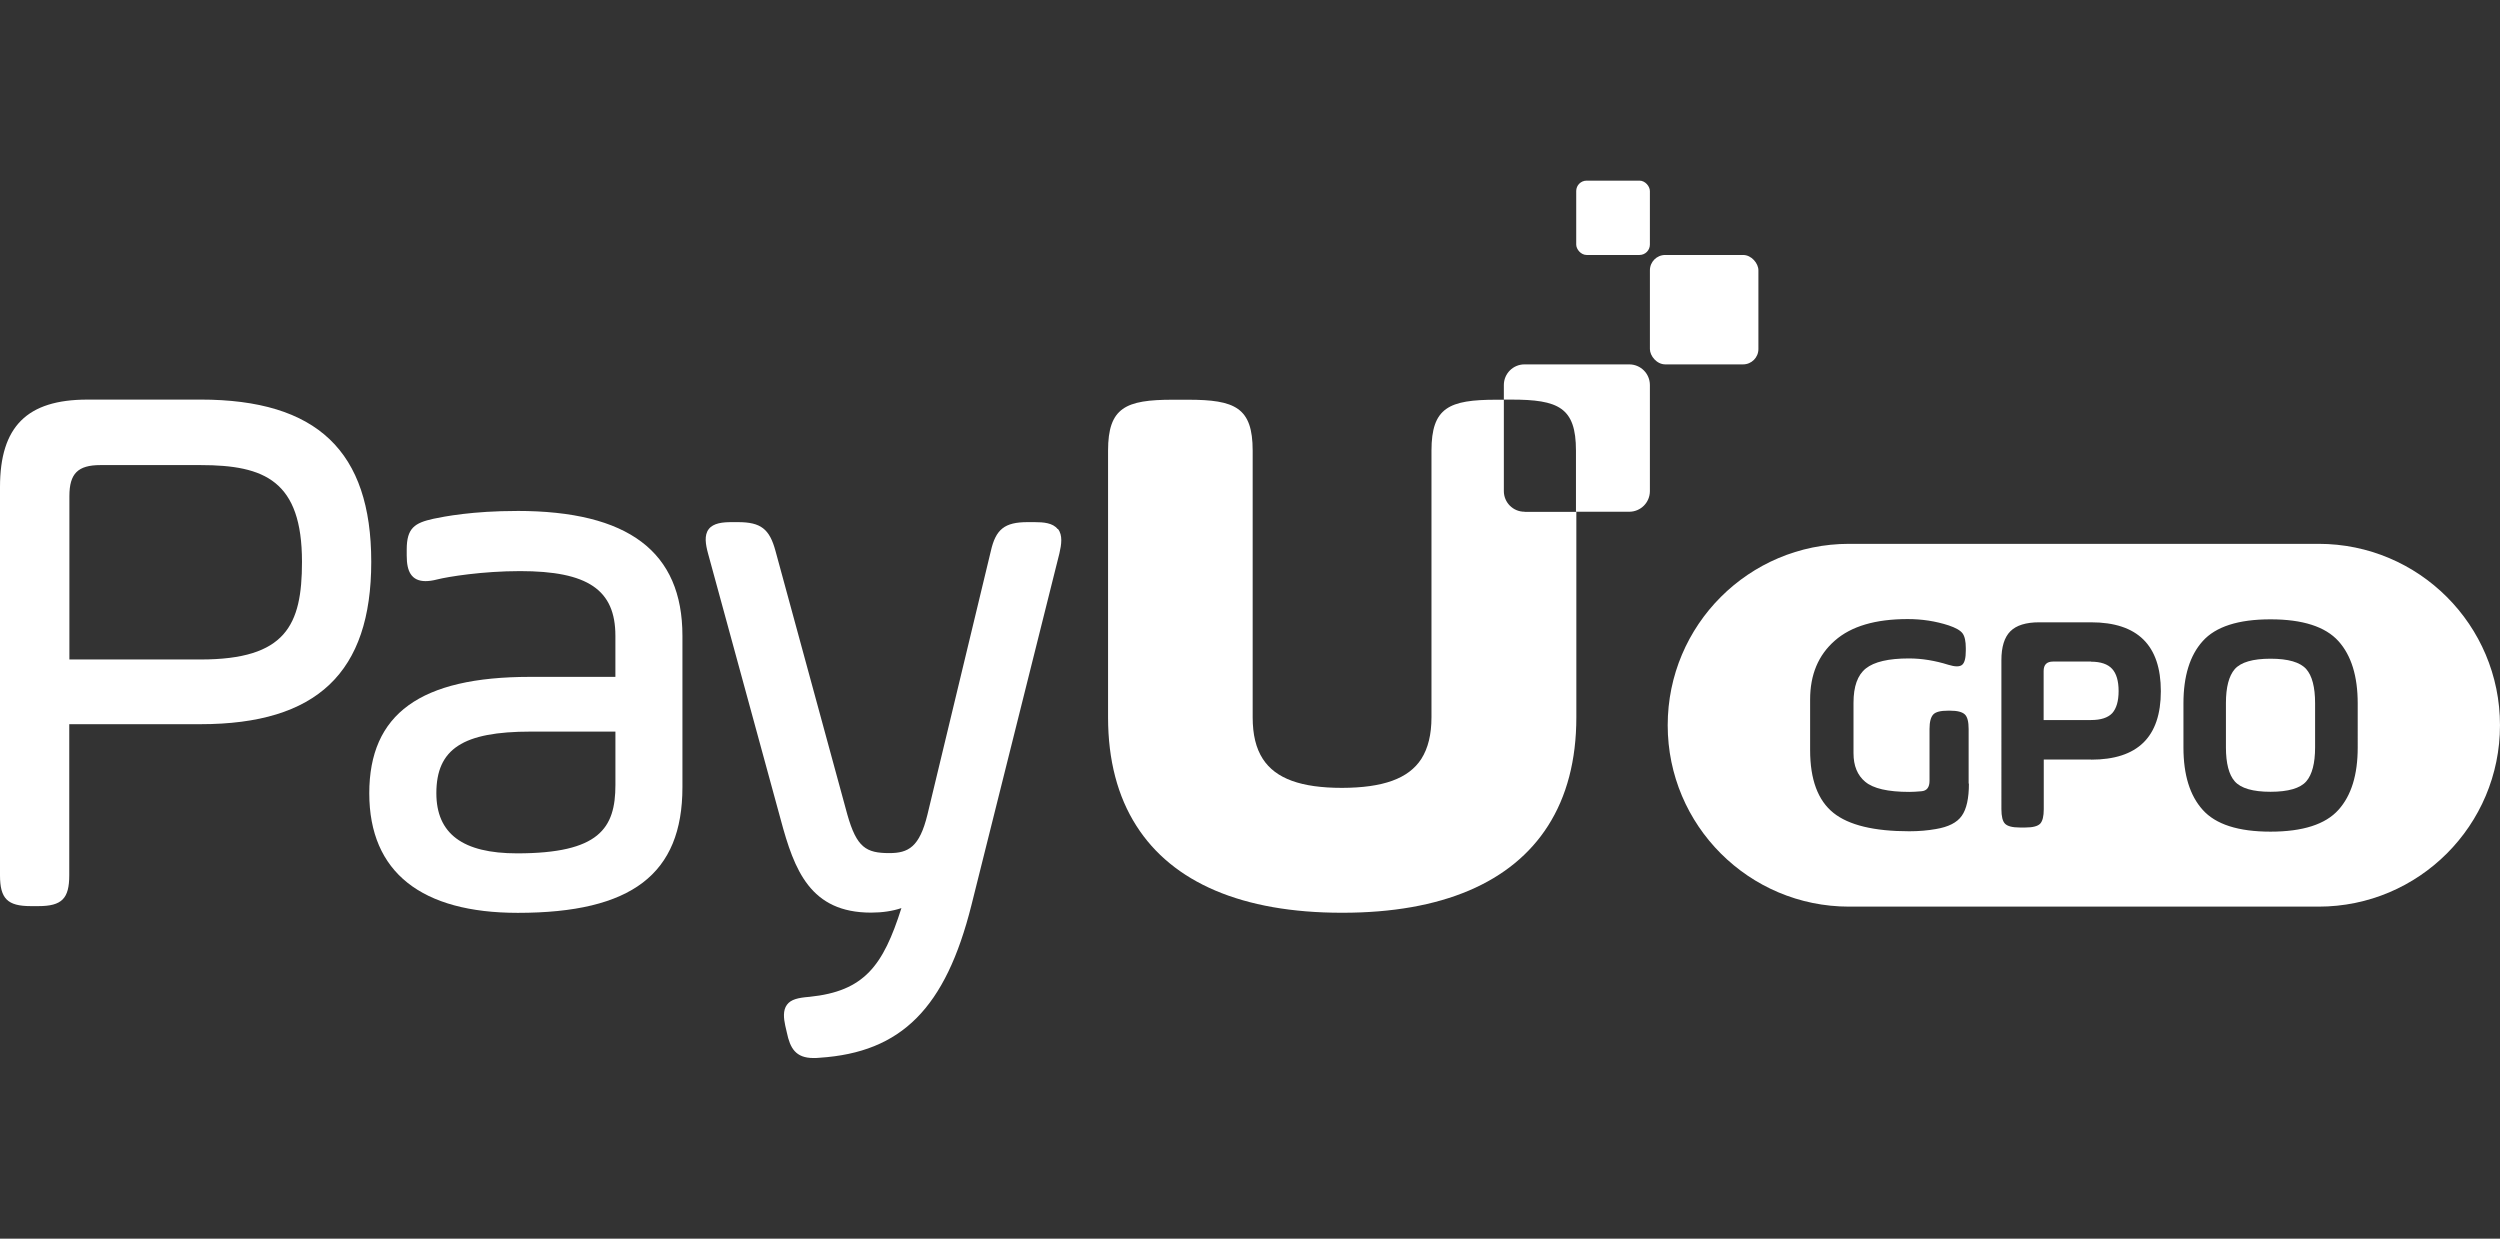 <?xml version="1.0" encoding="UTF-8" standalone="no"?>
<svg
   id="Dashed_guides"
   viewBox="0 0 193.758 96"
   version="1.1"
   sodipodi:docname="payu.svg"
   width="193.758"
   height="96"
   inkscape:version="1.3.2 (091e20e, 2023-11-25, custom)"
   xmlns:inkscape="http://www.inkscape.org/namespaces/inkscape"
   xmlns:sodipodi="http://sodipodi.sourceforge.net/DTD/sodipodi-0.dtd"
   xmlns="http://www.w3.org/2000/svg"
   xmlns:svg="http://www.w3.org/2000/svg">
  <rect x="0" y="0" width="193.758" height="96" fill="#333333" stroke="none"/>
  <sodipodi:namedview
     id="namedview8"
     pagecolor="#ffffff"
     bordercolor="#999999"
     borderopacity="1"
     inkscape:showpageshadow="2"
     inkscape:pageopacity="0"
     inkscape:pagecheckerboard="0"
     inkscape:deskcolor="#d1d1d1"
     inkscape:zoom="4.427786"
     inkscape:cx="97.001075"
     inkscape:cy="74.416424"
     inkscape:window-width="1920"
     inkscape:window-height="1129"
     inkscape:window-x="1912"
     inkscape:window-y="-8"
     inkscape:window-maximized="1"
     inkscape:current-layer="Dashed_guides" />
  <defs
     id="defs1">
    <style
       id="style1">.cls-1{fill:#fff;}</style>
  </defs>
  <path
     class="cls-1"
     d="m 118.154,39.661 c -0.886,0 -1.601,-0.715 -1.601,-1.601 v -7.08 c 0,0 -0.584,0 -0.584,0 -3.666,0 -5.025,0.604 -5.025,3.948 v 7.815 c 0,0 0,0.03 0,0.05 v 1.712 c 0,0.06 0,0.111 0,0.171 v 10.917 c 0,1.329 -0.262,2.397 -0.786,3.223 -0.997,1.541 -2.981,2.236 -6.143,2.246 -3.162,0 -5.146,-0.705 -6.143,-2.246 -0.534,-0.826 -0.786,-1.883 -0.786,-3.223 V 44.677 c 0,-0.06 0,-0.121 0,-0.171 v -1.712 c 0,0 0,-0.03 0,-0.05 V 34.928 c 0,-3.344 -1.36,-3.948 -5.025,-3.948 h -1.158 c -3.666,0 -5.025,0.604 -5.025,3.948 v 20.666 c 0,3.323 0.745,6.143 2.195,8.409 2.8,4.401 8.218,6.738 15.922,6.738 0,0 0.02,0 0.03,0 0.01,0 0.02,0 0.03,0 7.704,0 13.123,-2.347 15.922,-6.738 1.45,-2.266 2.195,-5.086 2.195,-8.409 V 39.671 h -3.988 z"
     id="path1"
     style="fill:#ffffff;fill-opacity:1;stroke-width:1.007" />
  <rect
     class="cls-1"
     x="127.873"
     y="19.761"
     width="8.409"
     height="8.48"
     rx="1.188"
     ry="1.188"
     id="rect1"
     style="fill:#ffffff;fill-opacity:1;stroke-width:1.007" />
  <rect
     class="cls-1"
     x="122.162"
     y="14"
     width="5.71"
     height="5.761"
     rx="0.806"
     ry="0.806"
     id="rect2"
     style="fill:#ffffff;fill-opacity:1;stroke-width:1.007" />
  <path
     class="cls-1"
     d="M 15.55,30.97 H 6.778 C 2.095,30.97 0,33.055 0,37.748 v 30.092 c 0,1.813 0.584,2.387 2.387,2.387 h 0.594 c 1.813,0 2.387,-0.584 2.387,-2.387 V 56.127 h 10.172 c 9.024,0 13.233,-3.998 13.233,-12.579 0,-8.581 -4.2,-12.579 -13.233,-12.579 z m 7.855,12.579 c 0,4.905 -1.249,7.563 -7.855,7.563 H 5.378 v -12.659 c 0,-1.752 0.655,-2.407 2.407,-2.407 h 7.765 c 4.975,0 7.855,1.229 7.855,7.503 z"
     id="path2"
     style="fill:#ffffff;fill-opacity:1;stroke-width:1.007" />
  <path
     class="cls-1"
     d="m 40.073,39.601 c -3.475,0 -5.65,0.433 -6.476,0.604 -1.46,0.322 -2.075,0.715 -2.075,2.387 v 0.473 c 0,0.655 0.101,1.108 0.302,1.42 0.242,0.373 0.624,0.554 1.158,0.554 0.252,0 0.554,-0.04 0.906,-0.131 0.836,-0.211 3.505,-0.645 6.425,-0.645 5.247,0 7.382,1.45 7.382,5.015 v 3.182 h -6.617 c -8.5,0 -12.458,2.87 -12.458,9.024 0,6.153 4.089,9.265 11.511,9.265 8.822,0 12.76,-3.001 12.76,-9.739 v -11.733 c 0,-6.516 -4.19,-9.678 -12.82,-9.678 z m 7.624,17.101 v 4.129 c 0,3.364 -1.249,5.307 -7.624,5.307 -4.21,0 -6.254,-1.521 -6.254,-4.663 0,-3.434 2.055,-4.774 7.322,-4.774 z"
     id="path3"
     style="fill:#ffffff;fill-opacity:1;stroke-width:1.007" />
  <path
     class="cls-1"
     d="M 81.969,41.001 C 81.596,40.527 80.881,40.467 80.176,40.467 h -0.534 c -1.773,0 -2.467,0.544 -2.85,2.246 l -4.915,20.434 c -0.614,2.508 -1.48,2.971 -2.951,2.971 -1.803,0 -2.528,-0.433 -3.253,-2.981 L 60.104,42.703 c -0.463,-1.712 -1.138,-2.236 -2.911,-2.236 h -0.473 c -0.715,0 -1.43,0.07 -1.793,0.544 -0.363,0.473 -0.242,1.188 -0.05,1.893 l 5.63,20.616 c 1.057,3.948 2.306,7.211 6.999,7.211 0.876,0 1.682,-0.121 2.357,-0.352 -1.42,4.472 -2.87,6.445 -7.13,6.879 -0.866,0.07 -1.43,0.191 -1.742,0.614 -0.322,0.433 -0.252,1.057 -0.131,1.621 l 0.121,0.524 C 61.232,81.235 61.665,82 63.045,82 c 0.141,0 0.302,0 0.463,-0.02 6.365,-0.413 9.779,-3.847 11.783,-11.834 l 6.818,-27.262 c 0.161,-0.695 0.262,-1.41 -0.111,-1.883 z"
     id="path4"
     style="fill:#ffffff;fill-opacity:1;stroke-width:1.007" />
  <path
     class="cls-1"
     d="m 126.271,28.241 h -8.117 c -0.886,0 -1.601,0.715 -1.601,1.601 v 1.128 c 0,0 0.564,0 0.564,0 3.666,0 5.025,0.604 5.025,3.948 v 4.743 h 4.129 c 0.886,0 1.601,-0.715 1.601,-1.601 v -8.218 c 0,-0.886 -0.715,-1.601 -1.601,-1.601 z"
     id="path5"
     style="fill:#ffffff;fill-opacity:1;stroke-width:1.007" />
  <path
     class="cls-1"
     d="m 175.972,51.052 c -1.37,0 -2.296,0.272 -2.77,0.806 -0.453,0.524 -0.685,1.4 -0.685,2.639 v 3.424 c 0,1.239 0.232,2.125 0.685,2.639 0.473,0.534 1.4,0.806 2.77,0.806 1.37,0 2.306,-0.272 2.77,-0.806 0.453,-0.524 0.685,-1.4 0.685,-2.639 v -3.424 c 0,-1.239 -0.232,-2.125 -0.685,-2.639 -0.473,-0.534 -1.4,-0.806 -2.77,-0.806 z"
     id="path6"
     style="fill:#ffffff;fill-opacity:1;stroke-width:1.007" />
  <path
     class="cls-1"
     d="m 162.064,51.273 h -2.941 c -0.493,0 -0.735,0.242 -0.735,0.735 v 3.797 h 3.676 c 0.765,0 1.309,-0.181 1.642,-0.534 0.322,-0.363 0.493,-0.927 0.493,-1.712 0,-0.786 -0.171,-1.36 -0.504,-1.722 -0.332,-0.363 -0.876,-0.554 -1.632,-0.554 z"
     id="path7"
     style="fill:#ffffff;fill-opacity:1;stroke-width:1.007" />
  <path
     class="cls-1"
     d="m 179.698,42.149 h -36.387 c -7.765,0 -14.059,6.294 -14.059,14.059 0,7.765 6.294,14.059 14.059,14.059 h 36.387 c 7.765,0 14.059,-6.294 14.059,-14.059 0,-7.765 -6.294,-14.059 -14.059,-14.059 z m -27.101,18.581 c 0,1.138 -0.181,1.974 -0.554,2.498 -0.363,0.524 -1.037,0.866 -2.014,1.027 -0.624,0.111 -1.309,0.171 -2.055,0.171 -2.729,0 -4.683,-0.473 -5.871,-1.42 -1.209,-0.967 -1.813,-2.588 -1.813,-4.874 v -3.918 c 0,-1.924 0.634,-3.444 1.914,-4.562 1.269,-1.118 3.152,-1.672 5.65,-1.672 1.108,0 2.165,0.161 3.182,0.493 0.534,0.181 0.896,0.383 1.068,0.614 0.171,0.232 0.252,0.614 0.252,1.148 v 0.191 c 0,0.574 -0.091,0.937 -0.282,1.098 -0.191,0.161 -0.544,0.161 -1.068,0 -1.027,-0.322 -2.044,-0.493 -3.062,-0.493 -1.581,0 -2.689,0.262 -3.334,0.775 -0.645,0.514 -0.957,1.4 -0.957,2.659 v 3.918 c 0,0.967 0.302,1.702 0.906,2.206 0.624,0.524 1.762,0.786 3.424,0.786 0.262,0 0.574,-0.02 0.927,-0.05 0.423,-0.03 0.634,-0.302 0.634,-0.806 V 56.5 c 0,-0.554 0.101,-0.927 0.292,-1.128 0.191,-0.201 0.574,-0.292 1.128,-0.292 h 0.191 c 0.554,0 0.927,0.101 1.128,0.292 0.201,0.191 0.292,0.574 0.292,1.128 v 4.23 z m 9.477,-1.863 h -3.676 v 3.847 c 0,0.554 -0.091,0.927 -0.282,1.128 -0.191,0.191 -0.564,0.292 -1.138,0.292 h -0.443 c -0.574,0 -0.947,-0.101 -1.138,-0.292 -0.191,-0.191 -0.282,-0.574 -0.282,-1.128 V 51.162 c 0,-1.027 0.232,-1.773 0.695,-2.236 0.463,-0.463 1.209,-0.695 2.236,-0.695 h 4.018 c 3.605,0 5.408,1.783 5.408,5.338 0,3.555 -1.803,5.307 -5.408,5.307 z m 20.656,-0.927 c 0,2.105 -0.493,3.716 -1.491,4.824 -1.007,1.128 -2.77,1.692 -5.267,1.692 -2.498,0 -4.25,-0.564 -5.257,-1.692 -0.997,-1.108 -1.491,-2.719 -1.491,-4.824 v -3.424 c 0,-2.105 0.493,-3.716 1.491,-4.824 C 171.722,48.564 173.485,48 175.972,48 c 2.488,0 4.25,0.564 5.267,1.692 0.997,1.108 1.491,2.719 1.491,4.824 z"
     id="path8"
     style="fill:#ffffff;fill-opacity:1;stroke-width:1.007" />
</svg>
